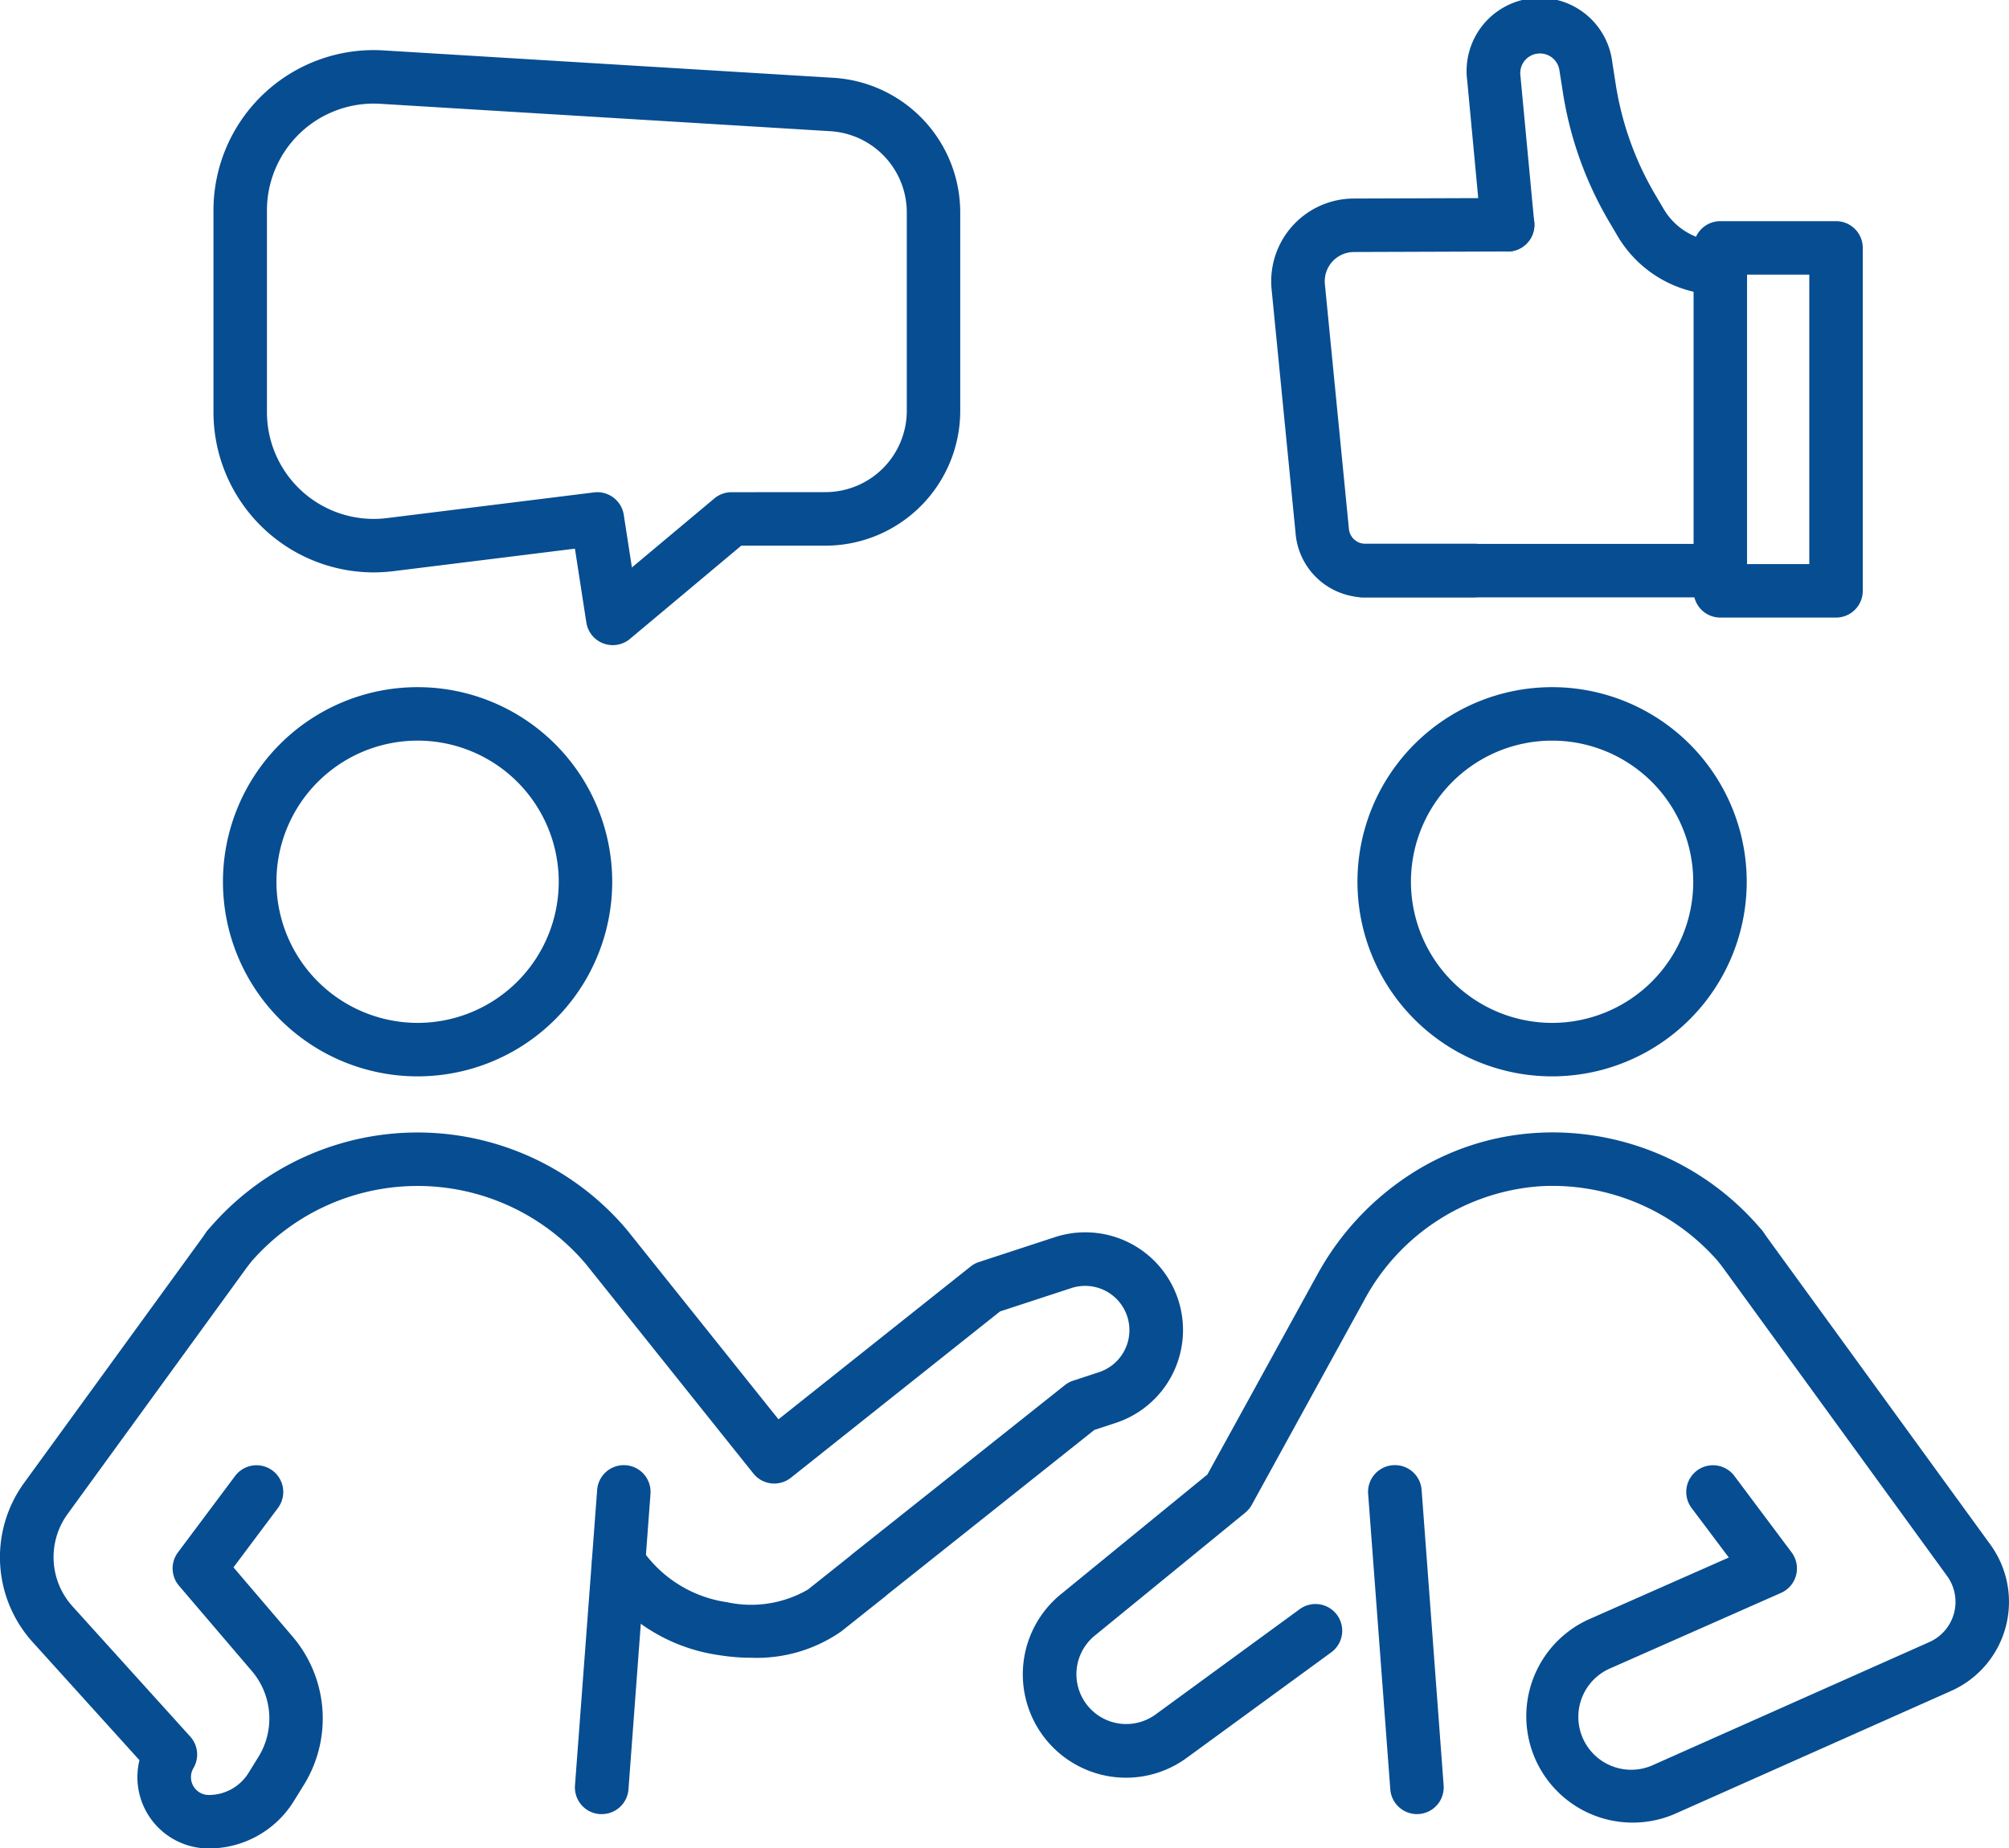 <svg xmlns="http://www.w3.org/2000/svg" width="112.698" height="103.704" viewBox="0 0 112.698 103.704"><g transform="translate(4625.33 328.397)"><path d="M9.418-1.5A10.918,10.918,0,0,1,20.336,9.418,10.918,10.918,0,0,1,9.418,20.336,10.918,10.918,0,0,1-1.5,9.418,10.918,10.918,0,0,1,9.418-1.5Zm0,18.836A7.918,7.918,0,1,0,1.5,9.418,7.927,7.927,0,0,0,9.418,17.336Z" transform="translate(-4611.323 -288.344)" fill="#074d91"/><path d="M32.371,43.1a11.339,11.339,0,0,1-1.864-.154,9.883,9.883,0,0,1-6.851-4.377,1.5,1.5,0,0,1,2.53-1.612A7.008,7.008,0,0,0,31,39.983a6.364,6.364,0,0,0,4.54-.708l2.363-1.88q.049-.046.1-.089l11.951-9.5a1.5,1.5,0,0,1,.466-.251l1.446-.475a2.483,2.483,0,1,0-1.547-4.72l-4,1.31L34.587,33a1.5,1.5,0,0,1-2.106-.237L23.1,21.028a12.364,12.364,0,0,0-18.923.014,1.5,1.5,0,1,1-2.3-1.93,15.364,15.364,0,0,1,23.528,0l.023.029L33.89,29.723l10.776-8.572a1.5,1.5,0,0,1,.467-.252l4.256-1.394A5.483,5.483,0,1,1,52.8,29.927l-1.189.39L39.98,39.57q-.049.046-.1.089l-2.469,1.964A8.279,8.279,0,0,1,32.371,43.1Z" transform="translate(-4615.55 -278.489)" fill="#074d91"/><path d="M0,18.074q-.056,0-.113,0A1.5,1.5,0,0,1-1.5,16.462L-.257-.112A1.5,1.5,0,0,1,1.351-1.5,1.5,1.5,0,0,1,2.735.112L1.5,16.686A1.5,1.5,0,0,1,0,18.074Z" transform="translate(-4591.575 -244.691)" fill="#074d91"/><path d="M10.619,50a4,4,0,0,1-3.886-4.952l-6-6.635a7.1,7.1,0,0,1-.472-8.922L10.507,15.394a1.5,1.5,0,1,1,2.427,1.764L2.691,31.25A4.117,4.117,0,0,0,2.963,36.4l6.619,7.323a1.5,1.5,0,0,1,.179,1.769A1,1,0,0,0,10.619,47a2.619,2.619,0,0,0,2.236-1.244l.546-.882a4.1,4.1,0,0,0-.366-4.831L8.953,35.262a1.5,1.5,0,0,1-.061-1.873L12.1,29.1a1.5,1.5,0,1,1,2.4,1.8l-2.492,3.329,3.3,3.866a7.086,7.086,0,0,1,.635,8.36l-.548.885A5.6,5.6,0,0,1,10.619,50Z" transform="translate(-4624.24 -274.689)" fill="#074d91"/><path d="M9.418-1.5A10.918,10.918,0,0,1,20.336,9.418,10.918,10.918,0,0,1,9.418,20.336,10.918,10.918,0,0,1-1.5,9.418,10.918,10.918,0,0,1,9.418-1.5Zm0,18.836A7.918,7.918,0,1,0,1.5,9.418,7.927,7.927,0,0,0,9.418,17.336Z" transform="translate(-4547.681 -288.344)" fill="#074d91"/><path d="M18,49.834a5.866,5.866,0,0,1-.865-.064,5.8,5.8,0,0,1-2.814-10.215l8.237-6.732,6.174-11.23a15.661,15.661,0,0,1,5.155-5.573,14.6,14.6,0,0,1,7.22-2.367c.288-.016.544-.024.783-.024A15.345,15.345,0,0,1,53.658,19.11a1.5,1.5,0,0,1-2.3,1.931,12.352,12.352,0,0,0-9.47-4.412c-.184,0-.387.006-.62.019h-.009a12.166,12.166,0,0,0-9.9,6.389L25.05,34.523a1.5,1.5,0,0,1-.365.439l-8.46,6.914a2.794,2.794,0,0,0,3.418,4.417l8.081-5.905a1.5,1.5,0,1,1,1.77,2.422l-8.08,5.9A5.755,5.755,0,0,1,18,49.834Z" transform="translate(-4580.158 -278.493)" fill="#074d91"/><path d="M1.237,18.074A1.5,1.5,0,0,1-.257,16.686L-1.5.112A1.5,1.5,0,0,1-.112-1.5,1.5,1.5,0,0,1,1.5-.112L2.735,16.462A1.5,1.5,0,0,1,1.351,18.07Q1.293,18.074,1.237,18.074Z" transform="translate(-4547.082 -244.691)" fill="#074d91"/><path d="M24.715,48.549a5.967,5.967,0,0,1-2.407-11.427l7.8-3.445L28.021,30.9a1.5,1.5,0,1,1,2.4-1.8l3.211,4.29a1.5,1.5,0,0,1-.594,2.271l-9.521,4.208a2.967,2.967,0,1,0,2.4,5.424L41.358,38.42a2.467,2.467,0,0,0,.993-3.709L29.593,17.158a1.5,1.5,0,0,1,2.427-1.764L44.778,32.948a5.467,5.467,0,0,1-2.2,8.214l-15.432,6.87A5.963,5.963,0,0,1,24.715,48.549Z" transform="translate(-4558.458 -274.689)" fill="#074d91"/><path d="M10.664-.44h0c.216,0,.435.008.651.023L36.475,1.115a7.572,7.572,0,0,1,7.1,7.548V19.8a7.571,7.571,0,0,1-7.56,7.564H31.292l-6.246,5.231a1.5,1.5,0,0,1-2.445-.921l-.641-4.142L11.781,28.794a9.139,9.139,0,0,1-1.118.069,8.995,8.995,0,0,1-8.979-8.99V8.547A8.99,8.99,0,0,1,10.664-.44Zm25.353,24.8a4.567,4.567,0,0,0,4.56-4.564V8.664A4.568,4.568,0,0,0,36.293,4.11L11.125,2.578h-.018c-.147-.011-.3-.016-.443-.016h0a5.99,5.99,0,0,0-5.98,5.987V19.873a5.991,5.991,0,0,0,5.979,5.99,6.126,6.126,0,0,0,.749-.046l11.623-1.442A1.5,1.5,0,0,1,24.7,25.634l.457,2.953,4.625-3.873a1.5,1.5,0,0,1,.963-.35Z" transform="translate(-4615.039 -325.146)" fill="#074d91"/><path d="M32.188,15.449a6.7,6.7,0,0,1-5.75-3.284l-.466-.79a20.487,20.487,0,0,1-2.616-7.318l-.19-1.21a1.1,1.1,0,0,0-1.09-.938,1.1,1.1,0,0,0-1.1,1.209l.078.833.7,7.431a1.5,1.5,0,0,1-2.987.281L17.992,3.4A4.1,4.1,0,0,1,26.13,2.383L26.32,3.6a17.5,17.5,0,0,0,2.235,6.254l.467.791a3.692,3.692,0,0,0,3.167,1.809,1.5,1.5,0,0,1,0,3Z" transform="translate(-4561.019 -327.306)" fill="#074d91"/><path d="M20.083,1.5H0A1.5,1.5,0,0,1-1.5,0,1.5,1.5,0,0,1,0-1.5H20.083a1.5,1.5,0,0,1,1.5,1.5A1.5,1.5,0,0,1,20.083,1.5Z" transform="translate(-4548.909 -296.382)" fill="#074d91"/><path d="M26.857,23.885h-6.15a3.918,3.918,0,0,1-3.9-3.5l0-.016L15.454,6.609a4.643,4.643,0,0,1,4.6-5.1l8.638-.03a1.5,1.5,0,0,1,.011,3l-8.637.03a1.643,1.643,0,0,0-1.624,1.8l1.35,13.751a.922.922,0,0,0,.917.818h6.15a1.5,1.5,0,0,1,0,3Z" transform="translate(-4569.451 -318.767)" fill="#074d91"/><path d="M0-1.5H6.491A1.5,1.5,0,0,1,7.991,0V19.241a1.5,1.5,0,0,1-1.5,1.5H0a1.5,1.5,0,0,1-1.5-1.5V0A1.5,1.5,0,0,1,0-1.5Zm4.991,3H1.5V17.741H4.991Z" transform="translate(-4528.826 -314.489)" fill="#074d91"/></g></svg>